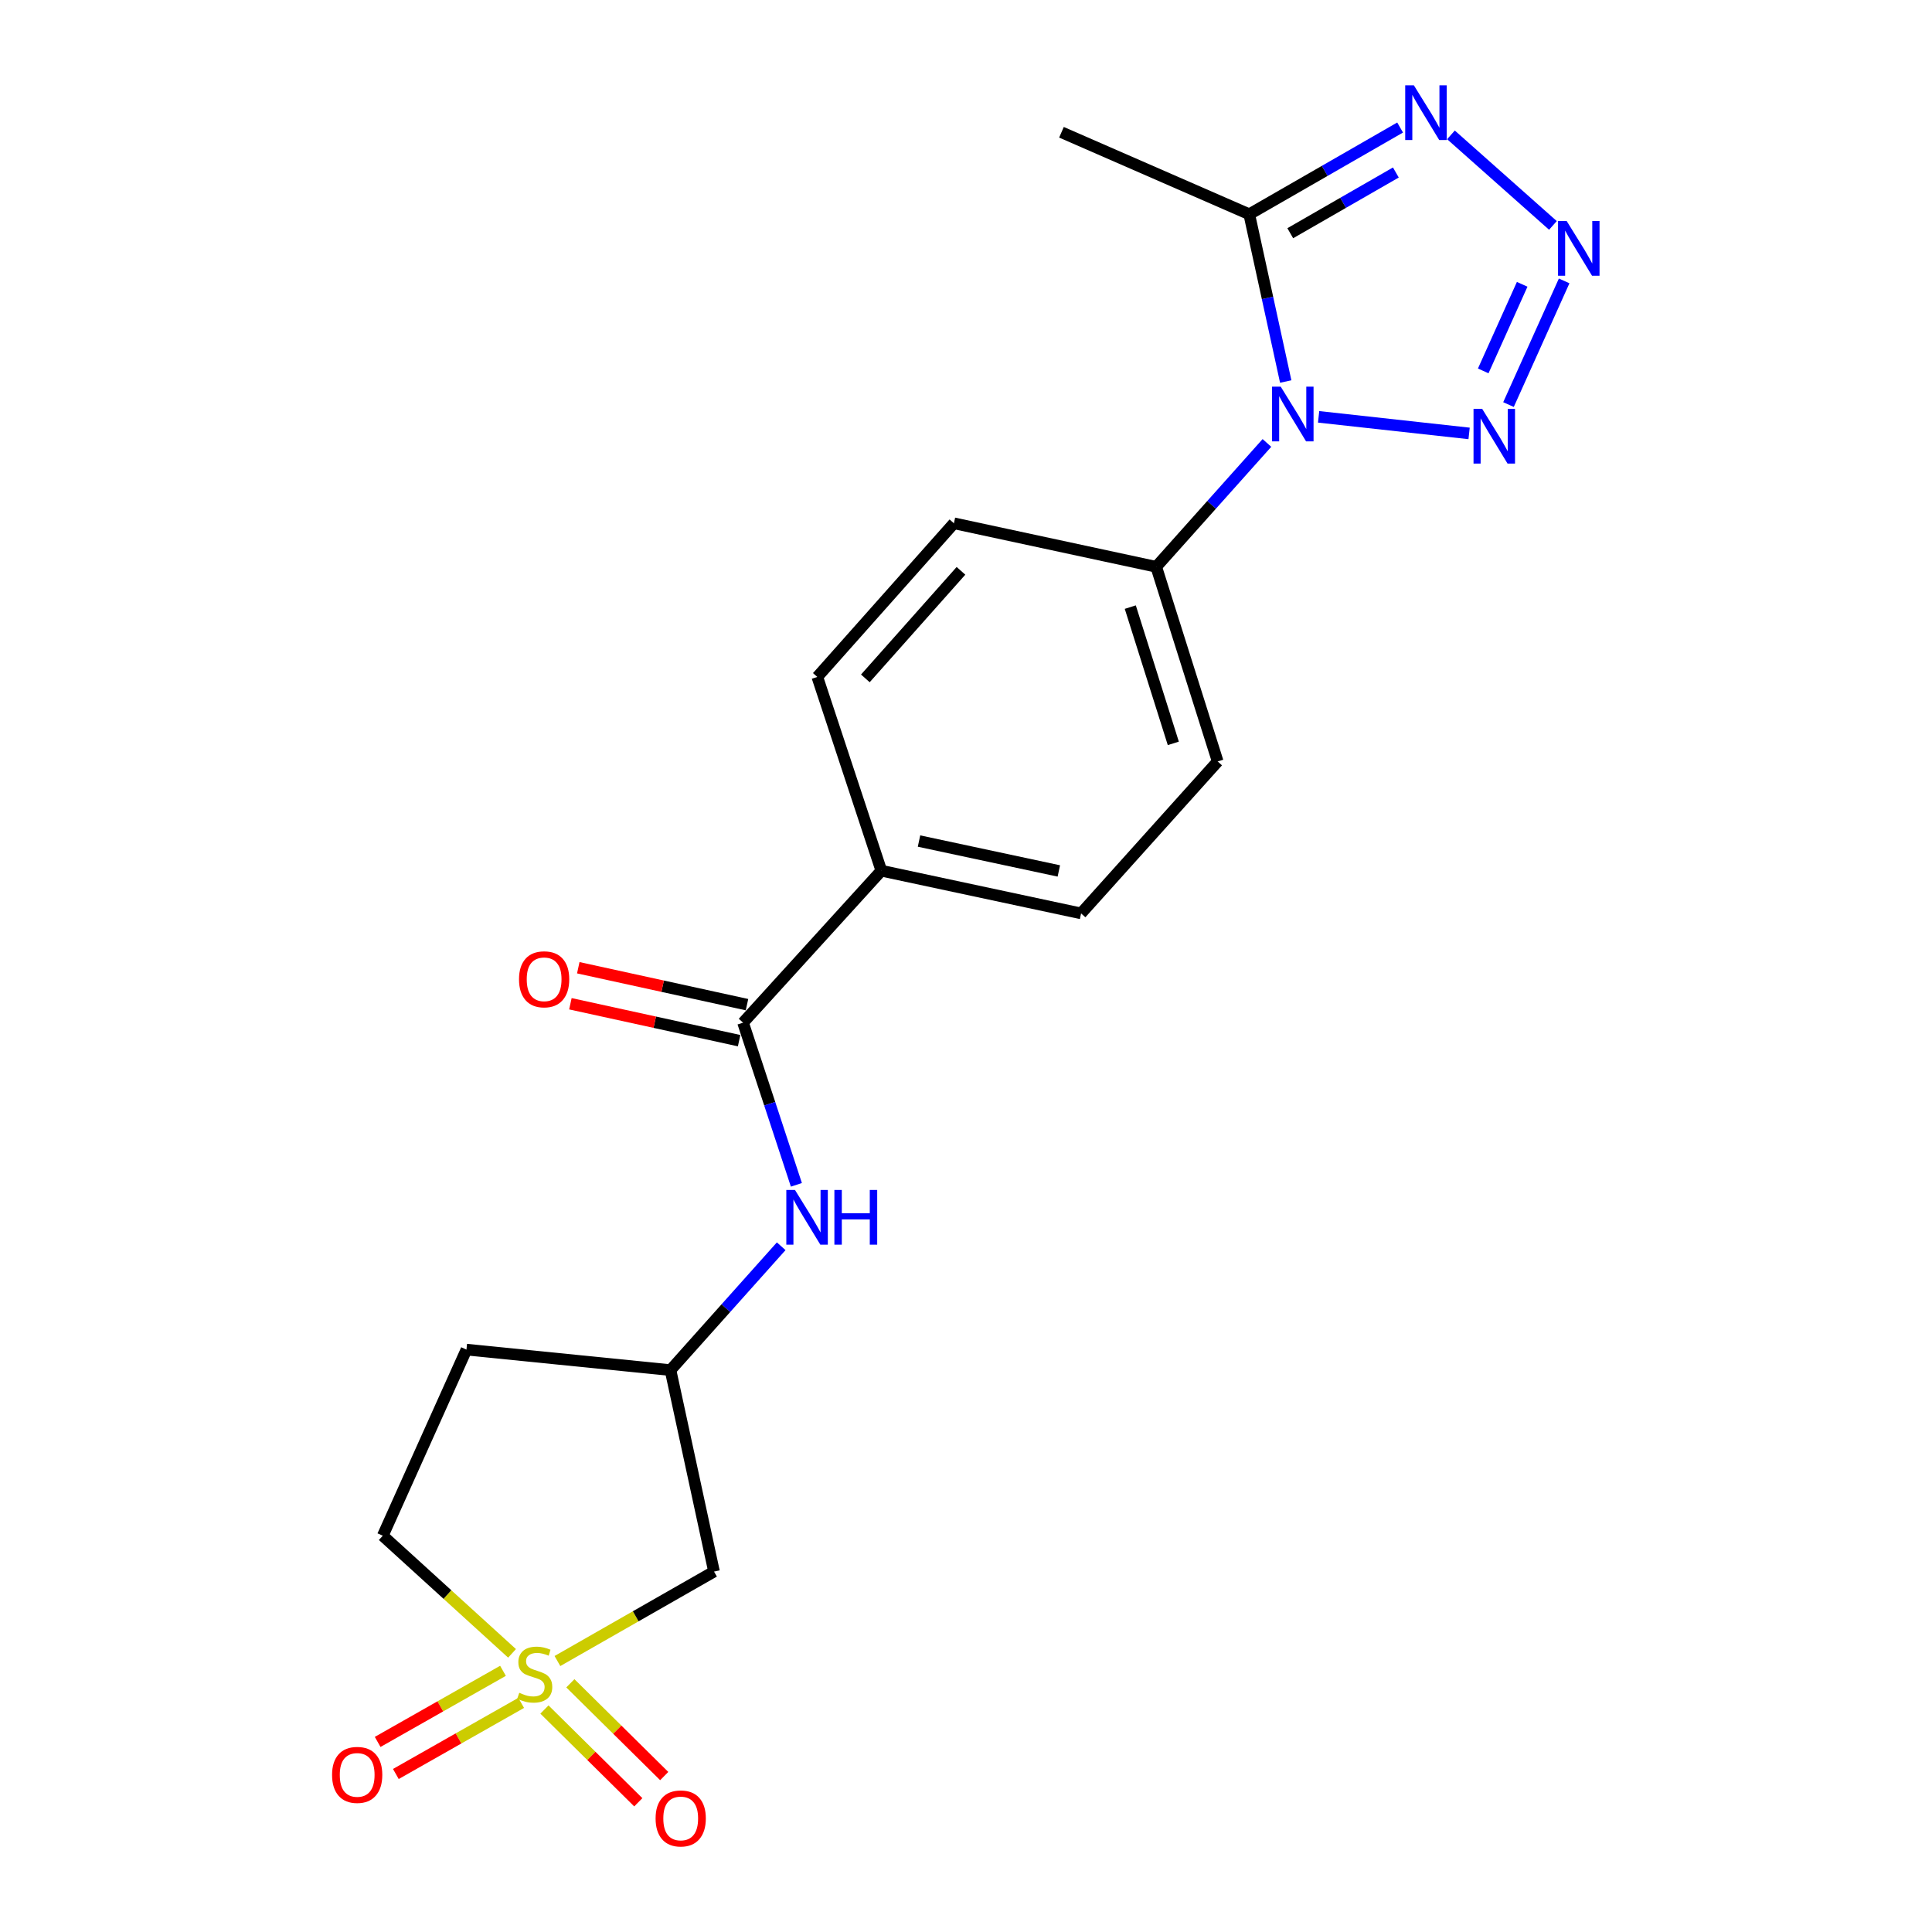 <?xml version='1.0' encoding='iso-8859-1'?>
<svg version='1.1' baseProfile='full'
              xmlns='http://www.w3.org/2000/svg'
                      xmlns:rdkit='http://www.rdkit.org/xml'
                      xmlns:xlink='http://www.w3.org/1999/xlink'
                  xml:space='preserve'
width='1000px' height='1000px' viewBox='0 0 1000 1000'>
<!-- END OF HEADER -->
<rect style='opacity:1.0;fill:#FFFFFF;stroke:none' width='1000' height='1000' x='0' y='0'> </rect>
<path class='bond-6' d='M 288.527,859.744 L 329.05,836.591' style='fill:none;fill-rule:evenodd;stroke:#CCCC00;stroke-width:6px;stroke-linecap:butt;stroke-linejoin:miter;stroke-opacity:1' />
<path class='bond-6' d='M 329.05,836.591 L 369.573,813.438' style='fill:none;fill-rule:evenodd;stroke:#000000;stroke-width:6px;stroke-linecap:butt;stroke-linejoin:miter;stroke-opacity:1' />
<path class='bond-9' d='M 260.345,864.81 L 227.909,883.213' style='fill:none;fill-rule:evenodd;stroke:#CCCC00;stroke-width:6px;stroke-linecap:butt;stroke-linejoin:miter;stroke-opacity:1' />
<path class='bond-9' d='M 227.909,883.213 L 195.473,901.616' style='fill:none;fill-rule:evenodd;stroke:#FF0000;stroke-width:6px;stroke-linecap:butt;stroke-linejoin:miter;stroke-opacity:1' />
<path class='bond-9' d='M 269.762,881.408 L 237.326,899.811' style='fill:none;fill-rule:evenodd;stroke:#CCCC00;stroke-width:6px;stroke-linecap:butt;stroke-linejoin:miter;stroke-opacity:1' />
<path class='bond-9' d='M 237.326,899.811 L 204.891,918.214' style='fill:none;fill-rule:evenodd;stroke:#FF0000;stroke-width:6px;stroke-linecap:butt;stroke-linejoin:miter;stroke-opacity:1' />
<path class='bond-10' d='M 281.803,884.844 L 306.094,908.851' style='fill:none;fill-rule:evenodd;stroke:#CCCC00;stroke-width:6px;stroke-linecap:butt;stroke-linejoin:miter;stroke-opacity:1' />
<path class='bond-10' d='M 306.094,908.851 L 330.384,932.859' style='fill:none;fill-rule:evenodd;stroke:#FF0000;stroke-width:6px;stroke-linecap:butt;stroke-linejoin:miter;stroke-opacity:1' />
<path class='bond-10' d='M 295.218,871.271 L 319.508,895.278' style='fill:none;fill-rule:evenodd;stroke:#CCCC00;stroke-width:6px;stroke-linecap:butt;stroke-linejoin:miter;stroke-opacity:1' />
<path class='bond-10' d='M 319.508,895.278 L 343.799,919.286' style='fill:none;fill-rule:evenodd;stroke:#FF0000;stroke-width:6px;stroke-linecap:butt;stroke-linejoin:miter;stroke-opacity:1' />
<path class='bond-13' d='M 265.036,855.775 L 231.583,825.33' style='fill:none;fill-rule:evenodd;stroke:#CCCC00;stroke-width:6px;stroke-linecap:butt;stroke-linejoin:miter;stroke-opacity:1' />
<path class='bond-13' d='M 231.583,825.33 L 198.13,794.885' style='fill:none;fill-rule:evenodd;stroke:#000000;stroke-width:6px;stroke-linecap:butt;stroke-linejoin:miter;stroke-opacity:1' />
<path class='bond-0' d='M 655.759,229.266 L 627.109,261.324' style='fill:none;fill-rule:evenodd;stroke:#0000FF;stroke-width:6px;stroke-linecap:butt;stroke-linejoin:miter;stroke-opacity:1' />
<path class='bond-0' d='M 627.109,261.324 L 598.458,293.382' style='fill:none;fill-rule:evenodd;stroke:#000000;stroke-width:6px;stroke-linecap:butt;stroke-linejoin:miter;stroke-opacity:1' />
<path class='bond-2' d='M 682.514,215.754 L 760.405,224.338' style='fill:none;fill-rule:evenodd;stroke:#0000FF;stroke-width:6px;stroke-linecap:butt;stroke-linejoin:miter;stroke-opacity:1' />
<path class='bond-4' d='M 665.488,197.476 L 656.05,154.189' style='fill:none;fill-rule:evenodd;stroke:#0000FF;stroke-width:6px;stroke-linecap:butt;stroke-linejoin:miter;stroke-opacity:1' />
<path class='bond-4' d='M 656.05,154.189 L 646.612,110.902' style='fill:none;fill-rule:evenodd;stroke:#000000;stroke-width:6px;stroke-linecap:butt;stroke-linejoin:miter;stroke-opacity:1' />
<path class='bond-1' d='M 809.604,145.39 L 780.796,209.41' style='fill:none;fill-rule:evenodd;stroke:#0000FF;stroke-width:6px;stroke-linecap:butt;stroke-linejoin:miter;stroke-opacity:1' />
<path class='bond-1' d='M 787.88,147.162 L 767.714,191.976' style='fill:none;fill-rule:evenodd;stroke:#0000FF;stroke-width:6px;stroke-linecap:butt;stroke-linejoin:miter;stroke-opacity:1' />
<path class='bond-23' d='M 803.791,116.678 L 751.012,69.806' style='fill:none;fill-rule:evenodd;stroke:#0000FF;stroke-width:6px;stroke-linecap:butt;stroke-linejoin:miter;stroke-opacity:1' />
<path class='bond-3' d='M 724.697,66.008 L 685.654,88.455' style='fill:none;fill-rule:evenodd;stroke:#0000FF;stroke-width:6px;stroke-linecap:butt;stroke-linejoin:miter;stroke-opacity:1' />
<path class='bond-3' d='M 685.654,88.455 L 646.612,110.902' style='fill:none;fill-rule:evenodd;stroke:#000000;stroke-width:6px;stroke-linecap:butt;stroke-linejoin:miter;stroke-opacity:1' />
<path class='bond-3' d='M 722.496,89.286 L 695.166,104.999' style='fill:none;fill-rule:evenodd;stroke:#0000FF;stroke-width:6px;stroke-linecap:butt;stroke-linejoin:miter;stroke-opacity:1' />
<path class='bond-3' d='M 695.166,104.999 L 667.836,120.712' style='fill:none;fill-rule:evenodd;stroke:#000000;stroke-width:6px;stroke-linecap:butt;stroke-linejoin:miter;stroke-opacity:1' />
<path class='bond-20' d='M 646.612,110.902 L 549.414,68.463' style='fill:none;fill-rule:evenodd;stroke:#000000;stroke-width:6px;stroke-linecap:butt;stroke-linejoin:miter;stroke-opacity:1' />
<path class='bond-5' d='M 384.607,529.328 L 398.408,571.297' style='fill:none;fill-rule:evenodd;stroke:#000000;stroke-width:6px;stroke-linecap:butt;stroke-linejoin:miter;stroke-opacity:1' />
<path class='bond-5' d='M 398.408,571.297 L 412.209,613.267' style='fill:none;fill-rule:evenodd;stroke:#0000FF;stroke-width:6px;stroke-linecap:butt;stroke-linejoin:miter;stroke-opacity:1' />
<path class='bond-11' d='M 384.607,529.328 L 456.18,450.672' style='fill:none;fill-rule:evenodd;stroke:#000000;stroke-width:6px;stroke-linecap:butt;stroke-linejoin:miter;stroke-opacity:1' />
<path class='bond-14' d='M 386.646,520.007 L 342.981,510.453' style='fill:none;fill-rule:evenodd;stroke:#000000;stroke-width:6px;stroke-linecap:butt;stroke-linejoin:miter;stroke-opacity:1' />
<path class='bond-14' d='M 342.981,510.453 L 299.316,500.899' style='fill:none;fill-rule:evenodd;stroke:#FF0000;stroke-width:6px;stroke-linecap:butt;stroke-linejoin:miter;stroke-opacity:1' />
<path class='bond-14' d='M 382.567,538.649 L 338.902,529.095' style='fill:none;fill-rule:evenodd;stroke:#000000;stroke-width:6px;stroke-linecap:butt;stroke-linejoin:miter;stroke-opacity:1' />
<path class='bond-14' d='M 338.902,529.095 L 295.237,519.541' style='fill:none;fill-rule:evenodd;stroke:#FF0000;stroke-width:6px;stroke-linecap:butt;stroke-linejoin:miter;stroke-opacity:1' />
<path class='bond-12' d='M 369.573,813.438 L 347.044,709.168' style='fill:none;fill-rule:evenodd;stroke:#000000;stroke-width:6px;stroke-linecap:butt;stroke-linejoin:miter;stroke-opacity:1' />
<path class='bond-7' d='M 404.346,645.061 L 375.695,677.114' style='fill:none;fill-rule:evenodd;stroke:#0000FF;stroke-width:6px;stroke-linecap:butt;stroke-linejoin:miter;stroke-opacity:1' />
<path class='bond-7' d='M 375.695,677.114 L 347.044,709.168' style='fill:none;fill-rule:evenodd;stroke:#000000;stroke-width:6px;stroke-linecap:butt;stroke-linejoin:miter;stroke-opacity:1' />
<path class='bond-8' d='M 598.458,293.382 L 630.274,394.132' style='fill:none;fill-rule:evenodd;stroke:#000000;stroke-width:6px;stroke-linecap:butt;stroke-linejoin:miter;stroke-opacity:1' />
<path class='bond-8' d='M 585.033,314.242 L 607.304,384.767' style='fill:none;fill-rule:evenodd;stroke:#000000;stroke-width:6px;stroke-linecap:butt;stroke-linejoin:miter;stroke-opacity:1' />
<path class='bond-22' d='M 598.458,293.382 L 493.743,270.853' style='fill:none;fill-rule:evenodd;stroke:#000000;stroke-width:6px;stroke-linecap:butt;stroke-linejoin:miter;stroke-opacity:1' />
<path class='bond-18' d='M 456.18,450.672 L 423.039,350.378' style='fill:none;fill-rule:evenodd;stroke:#000000;stroke-width:6px;stroke-linecap:butt;stroke-linejoin:miter;stroke-opacity:1' />
<path class='bond-19' d='M 456.18,450.672 L 559.57,472.777' style='fill:none;fill-rule:evenodd;stroke:#000000;stroke-width:6px;stroke-linecap:butt;stroke-linejoin:miter;stroke-opacity:1' />
<path class='bond-19' d='M 475.679,435.327 L 548.052,450.8' style='fill:none;fill-rule:evenodd;stroke:#000000;stroke-width:6px;stroke-linecap:butt;stroke-linejoin:miter;stroke-opacity:1' />
<path class='bond-21' d='M 347.044,709.168 L 241.439,698.556' style='fill:none;fill-rule:evenodd;stroke:#000000;stroke-width:6px;stroke-linecap:butt;stroke-linejoin:miter;stroke-opacity:1' />
<path class='bond-17' d='M 198.13,794.885 L 241.439,698.556' style='fill:none;fill-rule:evenodd;stroke:#000000;stroke-width:6px;stroke-linecap:butt;stroke-linejoin:miter;stroke-opacity:1' />
<path class='bond-15' d='M 493.743,270.853 L 423.039,350.378' style='fill:none;fill-rule:evenodd;stroke:#000000;stroke-width:6px;stroke-linecap:butt;stroke-linejoin:miter;stroke-opacity:1' />
<path class='bond-15' d='M 497.399,295.462 L 447.906,351.129' style='fill:none;fill-rule:evenodd;stroke:#000000;stroke-width:6px;stroke-linecap:butt;stroke-linejoin:miter;stroke-opacity:1' />
<path class='bond-16' d='M 630.274,394.132 L 559.57,472.777' style='fill:none;fill-rule:evenodd;stroke:#000000;stroke-width:6px;stroke-linecap:butt;stroke-linejoin:miter;stroke-opacity:1' />
<path  class='atom-0' d='M 268.775 876.178
Q 269.095 876.298, 270.415 876.858
Q 271.735 877.418, 273.175 877.778
Q 274.655 878.098, 276.095 878.098
Q 278.775 878.098, 280.335 876.818
Q 281.895 875.498, 281.895 873.218
Q 281.895 871.658, 281.095 870.698
Q 280.335 869.738, 279.135 869.218
Q 277.935 868.698, 275.935 868.098
Q 273.415 867.338, 271.895 866.618
Q 270.415 865.898, 269.335 864.378
Q 268.295 862.858, 268.295 860.298
Q 268.295 856.738, 270.695 854.538
Q 273.135 852.338, 277.935 852.338
Q 281.215 852.338, 284.935 853.898
L 284.015 856.978
Q 280.615 855.578, 278.055 855.578
Q 275.295 855.578, 273.775 856.738
Q 272.255 857.858, 272.295 859.818
Q 272.295 861.338, 273.055 862.258
Q 273.855 863.178, 274.975 863.698
Q 276.135 864.218, 278.055 864.818
Q 280.615 865.618, 282.135 866.418
Q 283.655 867.218, 284.735 868.858
Q 285.855 870.458, 285.855 873.218
Q 285.855 877.138, 283.215 879.258
Q 280.615 881.338, 276.255 881.338
Q 273.735 881.338, 271.815 880.778
Q 269.935 880.258, 267.695 879.338
L 268.775 876.178
' fill='#CCCC00'/>
<path  class='atom-1' d='M 662.892 200.122
L 672.172 215.122
Q 673.092 216.602, 674.572 219.282
Q 676.052 221.962, 676.132 222.122
L 676.132 200.122
L 679.892 200.122
L 679.892 228.442
L 676.012 228.442
L 666.052 212.042
Q 664.892 210.122, 663.652 207.922
Q 662.452 205.722, 662.092 205.042
L 662.092 228.442
L 658.412 228.442
L 658.412 200.122
L 662.892 200.122
' fill='#0000FF'/>
<path  class='atom-2' d='M 810.916 114.405
L 820.196 129.405
Q 821.116 130.885, 822.596 133.565
Q 824.076 136.245, 824.156 136.405
L 824.156 114.405
L 827.916 114.405
L 827.916 142.725
L 824.036 142.725
L 814.076 126.325
Q 812.916 124.405, 811.676 122.205
Q 810.476 120.005, 810.116 119.325
L 810.116 142.725
L 806.436 142.725
L 806.436 114.405
L 810.916 114.405
' fill='#0000FF'/>
<path  class='atom-3' d='M 767.172 211.614
L 776.452 226.614
Q 777.372 228.094, 778.852 230.774
Q 780.332 233.454, 780.412 233.614
L 780.412 211.614
L 784.172 211.614
L 784.172 239.934
L 780.292 239.934
L 770.332 223.534
Q 769.172 221.614, 767.932 219.414
Q 766.732 217.214, 766.372 216.534
L 766.372 239.934
L 762.692 239.934
L 762.692 211.614
L 767.172 211.614
' fill='#0000FF'/>
<path  class='atom-4' d='M 731.815 44.157
L 741.095 59.157
Q 742.015 60.637, 743.495 63.317
Q 744.975 65.997, 745.055 66.157
L 745.055 44.157
L 748.815 44.157
L 748.815 72.477
L 744.935 72.477
L 734.975 56.077
Q 733.815 54.157, 732.575 51.957
Q 731.375 49.757, 731.015 49.077
L 731.015 72.477
L 727.335 72.477
L 727.335 44.157
L 731.815 44.157
' fill='#0000FF'/>
<path  class='atom-8' d='M 411.478 615.918
L 420.758 630.918
Q 421.678 632.398, 423.158 635.078
Q 424.638 637.758, 424.718 637.918
L 424.718 615.918
L 428.478 615.918
L 428.478 644.238
L 424.598 644.238
L 414.638 627.838
Q 413.478 625.918, 412.238 623.718
Q 411.038 621.518, 410.678 620.838
L 410.678 644.238
L 406.998 644.238
L 406.998 615.918
L 411.478 615.918
' fill='#0000FF'/>
<path  class='atom-8' d='M 431.878 615.918
L 435.718 615.918
L 435.718 627.958
L 450.198 627.958
L 450.198 615.918
L 454.038 615.918
L 454.038 644.238
L 450.198 644.238
L 450.198 631.158
L 435.718 631.158
L 435.718 644.238
L 431.878 644.238
L 431.878 615.918
' fill='#0000FF'/>
<path  class='atom-10' d='M 171.877 918.679
Q 171.877 911.879, 175.237 908.079
Q 178.597 904.279, 184.877 904.279
Q 191.157 904.279, 194.517 908.079
Q 197.877 911.879, 197.877 918.679
Q 197.877 925.559, 194.477 929.479
Q 191.077 933.359, 184.877 933.359
Q 178.637 933.359, 175.237 929.479
Q 171.877 925.599, 171.877 918.679
M 184.877 930.159
Q 189.197 930.159, 191.517 927.279
Q 193.877 924.359, 193.877 918.679
Q 193.877 913.119, 191.517 910.319
Q 189.197 907.479, 184.877 907.479
Q 180.557 907.479, 178.197 910.279
Q 175.877 913.079, 175.877 918.679
Q 175.877 924.399, 178.197 927.279
Q 180.557 930.159, 184.877 930.159
' fill='#FF0000'/>
<path  class='atom-11' d='M 339.335 941.218
Q 339.335 934.418, 342.695 930.618
Q 346.055 926.818, 352.335 926.818
Q 358.615 926.818, 361.975 930.618
Q 365.335 934.418, 365.335 941.218
Q 365.335 948.098, 361.935 952.018
Q 358.535 955.898, 352.335 955.898
Q 346.095 955.898, 342.695 952.018
Q 339.335 948.138, 339.335 941.218
M 352.335 952.698
Q 356.655 952.698, 358.975 949.818
Q 361.335 946.898, 361.335 941.218
Q 361.335 935.658, 358.975 932.858
Q 356.655 930.018, 352.335 930.018
Q 348.015 930.018, 345.655 932.818
Q 343.335 935.618, 343.335 941.218
Q 343.335 946.938, 345.655 949.818
Q 348.015 952.698, 352.335 952.698
' fill='#FF0000'/>
<path  class='atom-15' d='M 268.641 506.879
Q 268.641 500.079, 272.001 496.279
Q 275.361 492.479, 281.641 492.479
Q 287.921 492.479, 291.281 496.279
Q 294.641 500.079, 294.641 506.879
Q 294.641 513.759, 291.241 517.679
Q 287.841 521.559, 281.641 521.559
Q 275.401 521.559, 272.001 517.679
Q 268.641 513.799, 268.641 506.879
M 281.641 518.359
Q 285.961 518.359, 288.281 515.479
Q 290.641 512.559, 290.641 506.879
Q 290.641 501.319, 288.281 498.519
Q 285.961 495.679, 281.641 495.679
Q 277.321 495.679, 274.961 498.479
Q 272.641 501.279, 272.641 506.879
Q 272.641 512.599, 274.961 515.479
Q 277.321 518.359, 281.641 518.359
' fill='#FF0000'/>
</svg>
